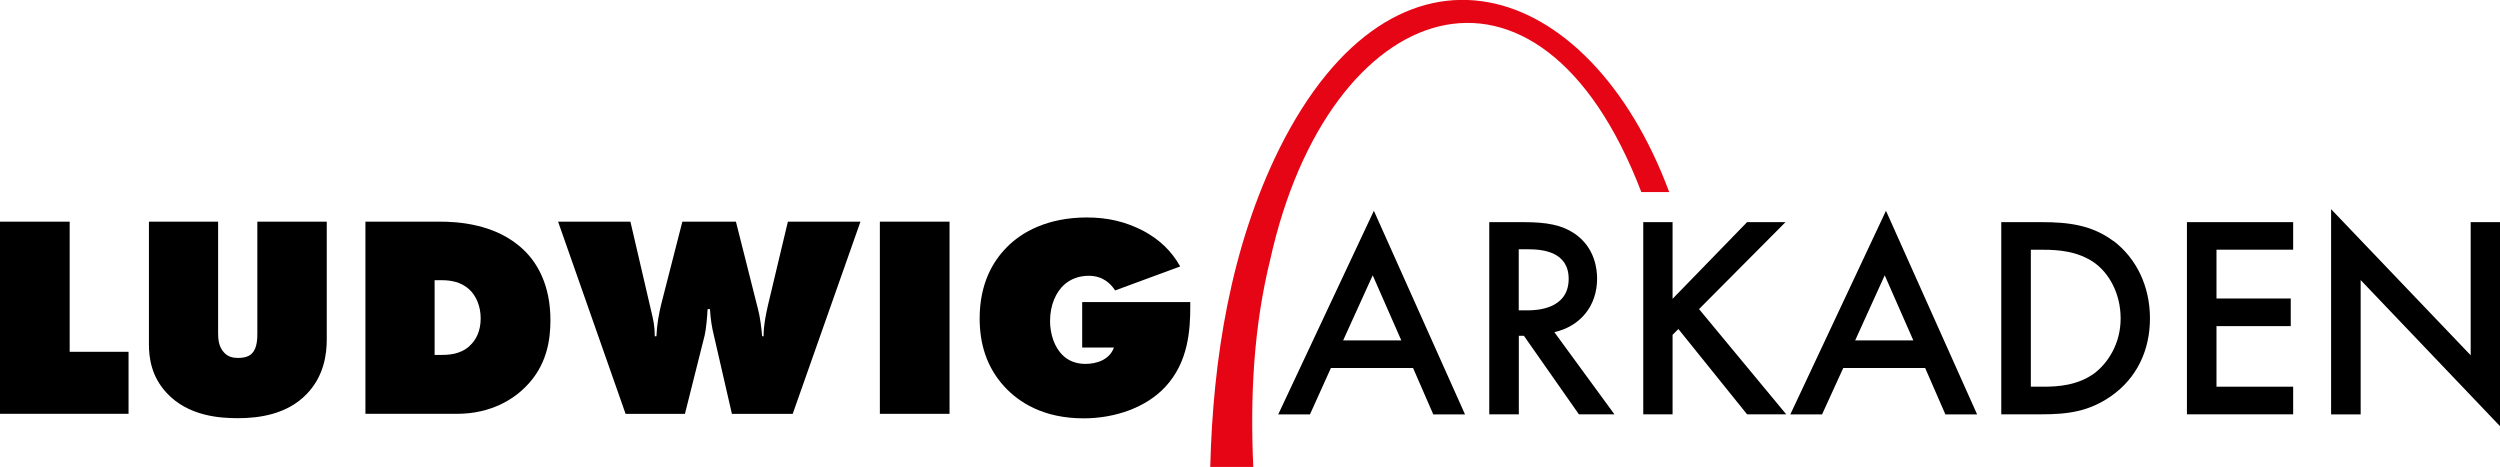 <?xml version="1.0" encoding="UTF-8"?>
<svg xmlns="http://www.w3.org/2000/svg" id="Ebene_1" data-name="Ebene 1" viewBox="0 0 310.39 57.98">
  <defs>
    <style>
      .cls-1 {
        fill: #e60514;
      }
    </style>
  </defs>
  <g>
    <path d="M8.65,43.69v-16.17H0v23.86h15.96v-7.7h-7.31Z"></path>
    <path d="M31.95,27.52v13.84c0,.6,0,1.85-.66,2.51-.3.33-.84.57-1.73.57-.69,0-1.25-.15-1.73-.66-.69-.72-.75-1.7-.75-2.42v-13.84h-8.59v15.24c0,1.73.33,4,2.18,6,2.71,2.95,6.71,3.16,8.89,3.16,2.63,0,6.09-.48,8.5-2.98,2.15-2.21,2.51-4.92,2.51-6.8v-14.62h-8.62Z"></path>
    <path d="M65.12,31.13c-3.46-3.43-8.53-3.61-10.53-3.61h-9.22v23.86h11.34c4.36,0,7.13-1.91,8.56-3.37,2.63-2.63,3.07-5.79,3.07-8.26,0-4.41-1.67-7.1-3.22-8.62ZM58.29,42.97c-1.19,1.07-2.68,1.1-3.67,1.1h-.66v-9.28h.92c1.01,0,2.36.18,3.4,1.16.81.75,1.4,2.03,1.4,3.58s-.57,2.71-1.4,3.43Z"></path>
    <path d="M97.82,27.52l-2.48,10.41c-.27,1.25-.51,2.27-.54,3.82h-.18c-.06-.92-.27-2.51-.51-3.37l-2.74-10.86h-6.65l-2.62,10.23c-.3,1.25-.54,2.51-.6,4h-.21c0-1.4-.21-2.12-.39-2.92l-2.63-11.31h-8.98l8.38,23.86h7.37l2.45-9.75c.18-.75.33-2.45.36-3.25h.3c.06,1.19.24,2.3.48,3.25l2.24,9.75h7.55l8.41-23.86h-9.01Z"></path>
    <path d="M109.24,27.52v23.86h8.65v-23.86h-8.65Z"></path>
    <path d="M134.36,37.48v5.67h3.94c-.57,1.58-2.24,2.03-3.55,2.03-1.19,0-2.15-.42-2.8-1.07-1.04-.98-1.58-2.66-1.58-4.24,0-2.09.78-3.64,1.76-4.53.75-.66,1.79-1.1,3.04-1.1,1.82,0,2.77,1.04,3.28,1.82l8.08-2.98c-1.1-1.94-2.54-3.31-4.56-4.41-2.24-1.16-4.44-1.67-7.04-1.67-4.77,0-8.08,1.76-9.99,3.76-1.61,1.64-3.31,4.39-3.31,8.77,0,3.13.84,6.03,3.07,8.47,1.79,1.94,4.83,3.94,9.84,3.94,3.94,0,7.79-1.37,10.14-3.91,2.86-3.07,3.1-7.04,3.1-9.99v-.54h-13.42Z"></path>
    <path d="M170.57,26.18l-11.87,25.27h3.94l2.6-5.76h10.2l2.51,5.76h3.94l-11.31-25.27ZM166.76,42.26l3.67-8.08,3.55,8.08h-7.22Z"></path>
    <path d="M192.98,41.24c3.19-.72,5.31-3.22,5.31-6.65,0-1.04-.21-3.85-2.83-5.61-1.55-1.04-3.4-1.4-6.29-1.4h-4.27v23.86h3.67v-9.75h.63l6.83,9.75h4.41l-7.46-10.2ZM188.56,38.53v-7.58h1.22c1.79,0,4.98.33,4.98,3.67,0,3.82-4.09,3.91-5.07,3.91h-1.13Z"></path>
    <path d="M210.94,38.38l10.74-10.8h-4.77l-9.25,9.52v-9.52h-3.64v23.86h3.64v-9.87l.72-.72,8.53,10.59h4.86l-10.83-13.07Z"></path>
    <path d="M234.15,26.18l-11.87,25.27h3.94l2.63-5.76h10.17l2.51,5.76h3.94l-11.31-25.27ZM230.33,42.26l3.67-8.08,3.55,8.08h-7.22Z"></path>
    <path d="M262.37,29.91c-2.66-1.97-5.55-2.33-8.89-2.33h-5.01v23.86h4.95c3.31,0,5.94-.33,8.74-2.3,3.13-2.21,4.77-5.64,4.77-9.61s-1.67-7.46-4.56-9.64ZM260.04,46.34c-2.09,1.52-4.53,1.67-6.32,1.67h-1.58v-17h1.58c1.73,0,4.27.15,6.35,1.64,1.73,1.25,3.22,3.73,3.22,6.89s-1.61,5.55-3.25,6.8Z"></path>
    <path d="M284.71,31.01v-3.43h-13.19v23.86h13.19v-3.43h-9.52v-7.52h9.22v-3.43h-9.22v-6.06h9.52Z"></path>
    <path d="M306.75,27.58v16.53l-17.33-18.14v25.48h3.67v-16.68l17.3,18.14v-25.33h-3.64Z"></path>
  </g>
  <path class="cls-1" d="M207.24,23.85h-3.46c-12.74-33.35-38.81-24.31-46.06,8.32-2.09,8.47-2.51,17.06-2.12,25.8h-5.34c.33-13.42,2.54-27.3,8.56-39.47,14.47-29.06,38.51-21.33,48.42,5.34Z"></path>
</svg>

